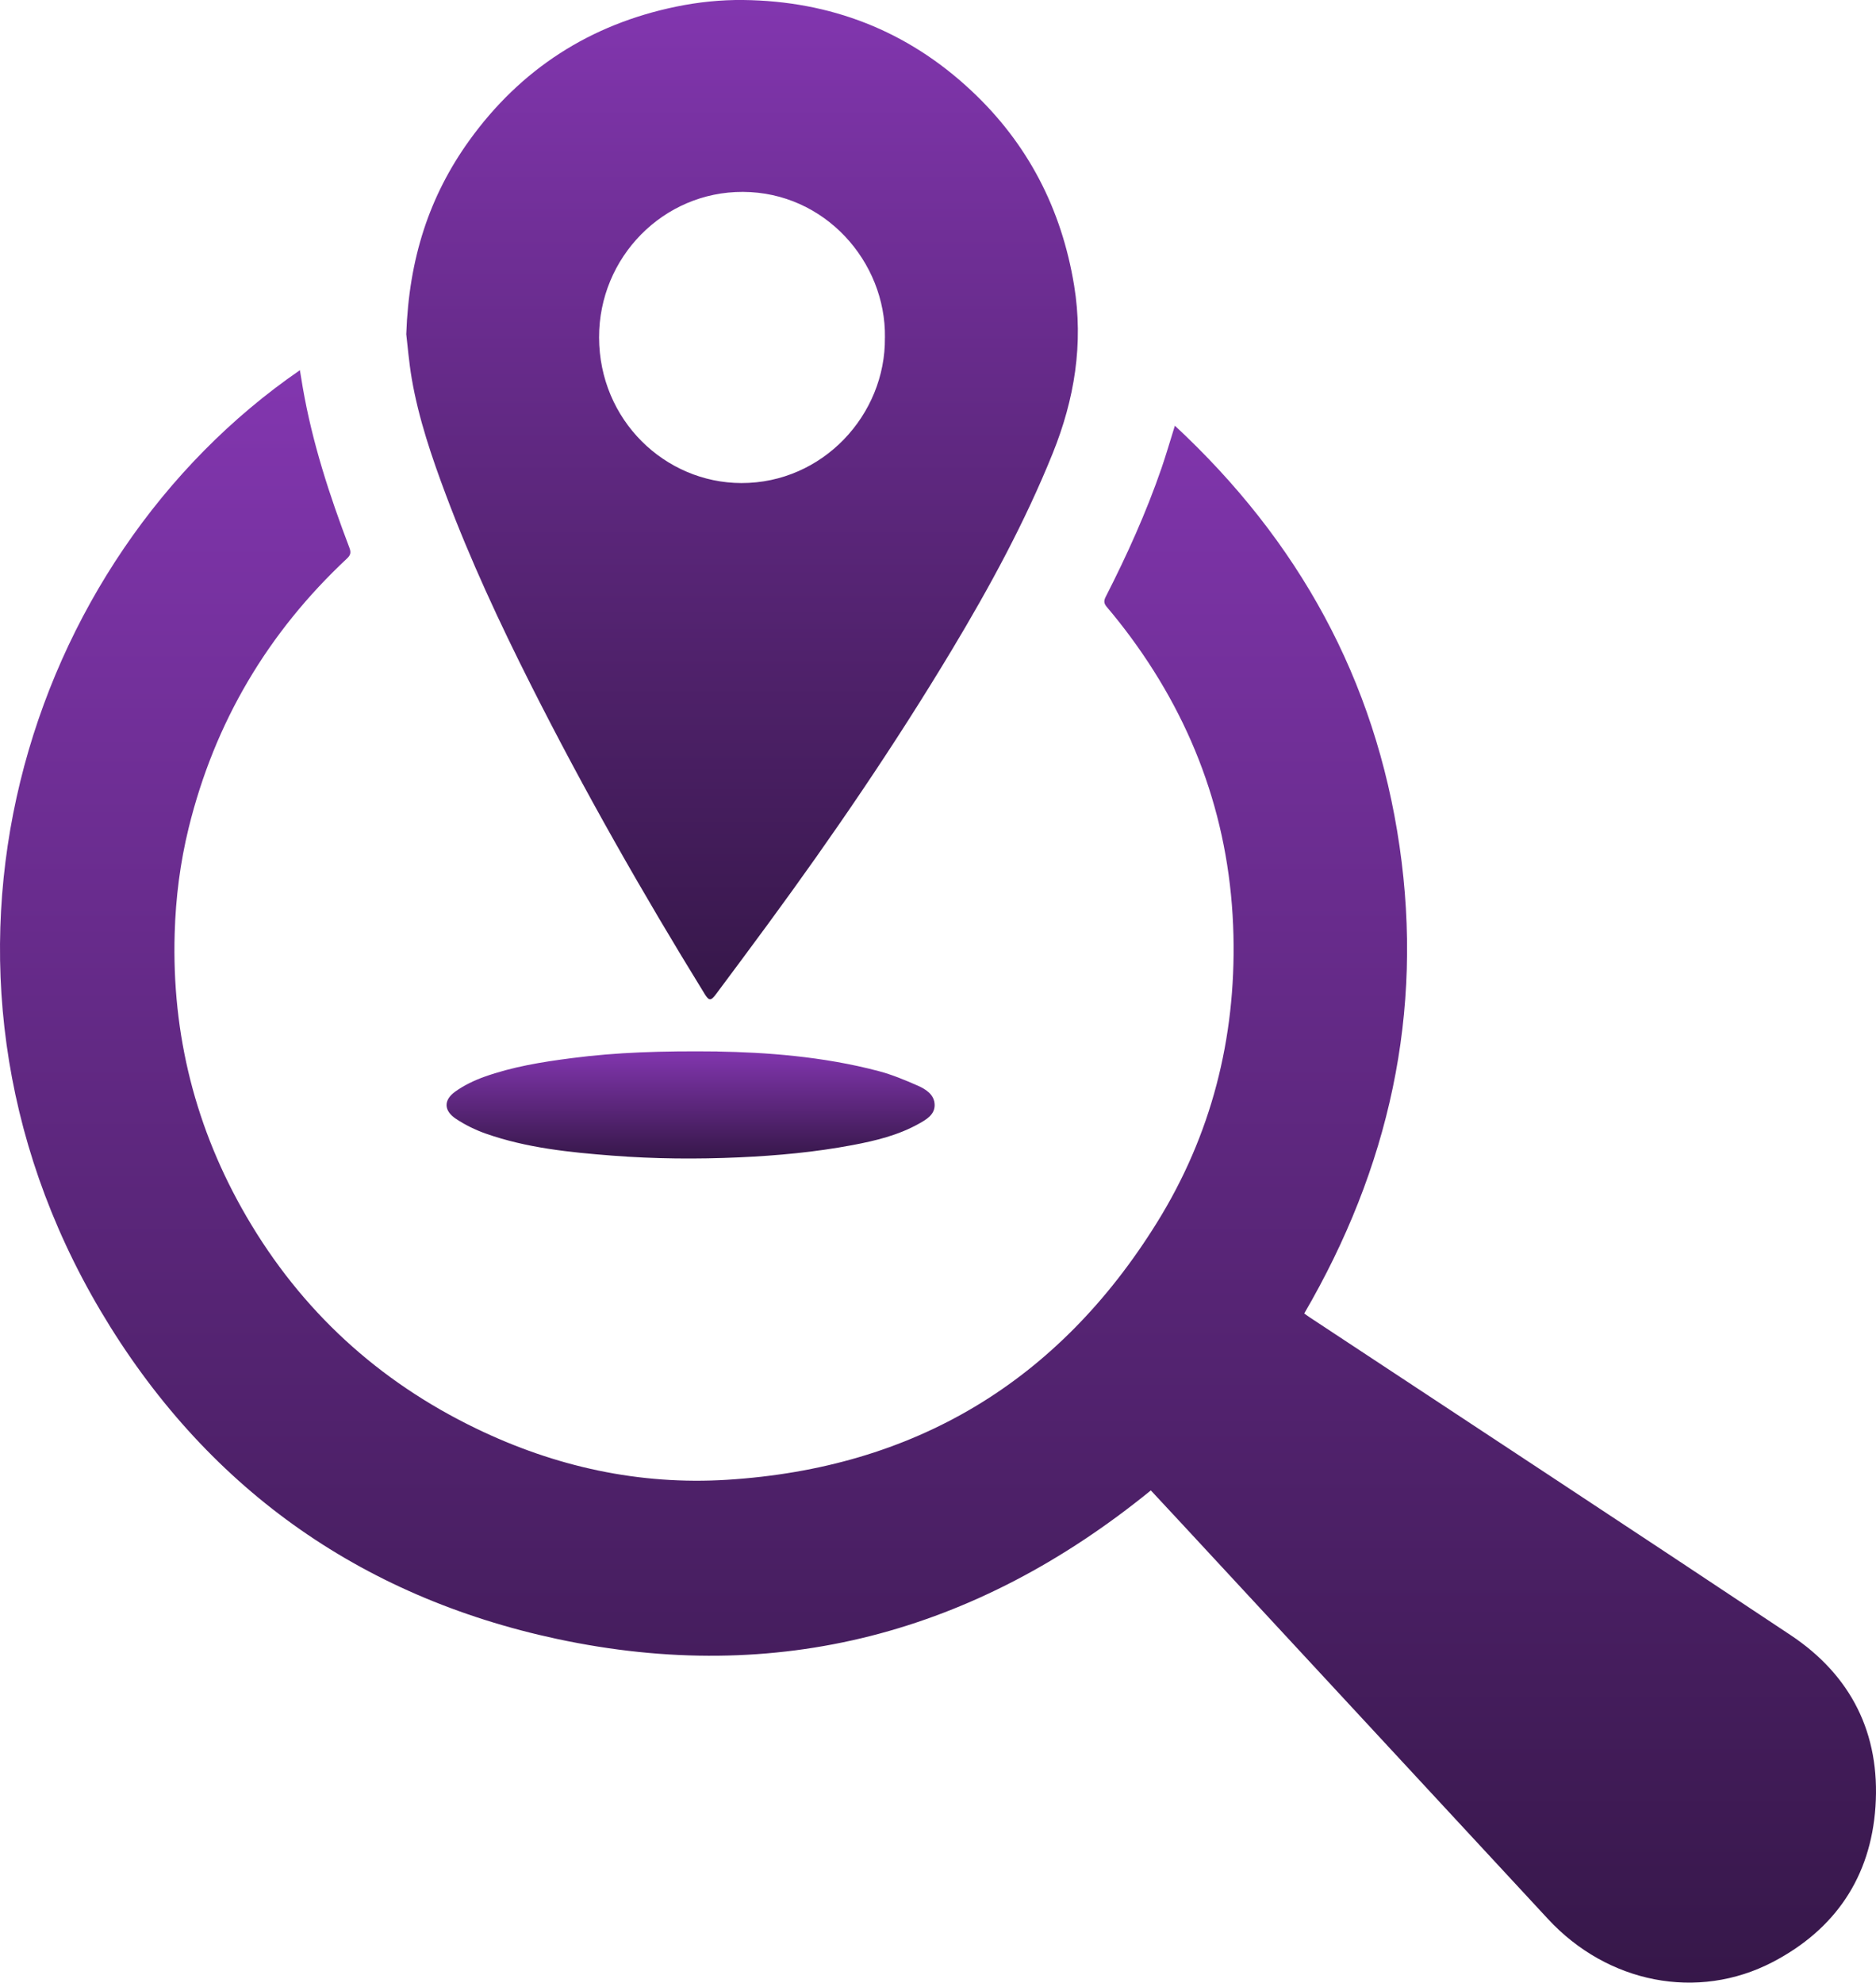 <svg width="53" height="56" viewBox="0 0 53 56" fill="none" xmlns="http://www.w3.org/2000/svg">
<g clipPath="url(#clip0_86_599)">
<path d="M32.513 42.097C27.556 46.132 21.962 47.623 15.74 46.293C10.135 45.095 5.771 41.972 2.839 37.021C-2.949 27.245 0.704 15.799 8.473 10.456C8.501 10.624 8.526 10.783 8.553 10.942C8.822 12.5 9.309 13.993 9.869 15.465C9.92 15.598 9.911 15.675 9.802 15.776C7.565 17.869 6.063 20.401 5.33 23.386C5.09 24.363 4.964 25.355 4.935 26.362C4.85 29.223 5.526 31.893 6.962 34.36C8.511 37.021 10.687 39.013 13.451 40.348C15.691 41.431 18.061 41.951 20.541 41.797C25.817 41.468 29.888 39.039 32.686 34.532C34.22 32.063 34.915 29.336 34.847 26.424C34.774 23.31 33.791 20.503 31.948 18.002C31.732 17.709 31.506 17.423 31.27 17.145C31.184 17.044 31.18 16.971 31.238 16.857C31.84 15.678 32.384 14.473 32.816 13.219C32.947 12.836 33.06 12.446 33.192 12.024C36.68 15.265 38.855 19.188 39.539 23.902C40.224 28.613 39.239 32.995 36.847 37.099C36.898 37.136 36.949 37.175 37.003 37.21C41.532 40.2 46.068 43.178 50.587 46.184C52.3 47.323 53.124 48.971 52.985 51.03C52.85 53.022 51.842 54.501 50.081 55.419C47.958 56.524 45.413 56.017 43.733 54.202C40.309 50.506 36.884 46.81 33.46 43.115C33.147 42.777 32.833 42.441 32.513 42.097H32.513Z" fill="url(#paint0_linear_86_599)"/>
<path d="M11.478 9.433C11.553 7.302 12.129 5.537 13.259 3.967C14.716 1.944 16.68 0.685 19.11 0.186C19.726 0.059 20.368 -0.007 20.997 0C23.459 0.028 25.624 0.862 27.433 2.553C29.035 4.048 29.991 5.898 30.346 8.065C30.614 9.708 30.358 11.275 29.74 12.806C28.958 14.744 27.965 16.57 26.893 18.355C25.289 21.026 23.536 23.596 21.693 26.105C21.209 26.765 20.719 27.422 20.23 28.078C20.082 28.276 20.03 28.273 19.905 28.07C18.153 25.229 16.503 22.329 14.999 19.347C14.116 17.596 13.288 15.819 12.599 13.982C12.199 12.914 11.829 11.833 11.634 10.704C11.551 10.221 11.513 9.729 11.477 9.433H11.478ZM25.001 9.535C25.031 7.393 23.302 5.428 20.989 5.42C18.74 5.411 16.92 7.268 16.925 9.531C16.93 11.868 18.787 13.639 20.944 13.644C23.245 13.649 25.024 11.714 25 9.535H25.001Z" fill="url(#paint1_linear_86_599)"/>
<path d="M20.264 29.7C21.605 29.723 23.235 29.833 24.828 30.255C25.205 30.355 25.57 30.507 25.929 30.665C26.162 30.767 26.402 30.922 26.405 31.211C26.407 31.485 26.174 31.62 25.959 31.74C25.376 32.066 24.735 32.221 24.088 32.343C23.029 32.543 21.959 32.641 20.883 32.69C19.686 32.743 18.489 32.734 17.296 32.641C16.084 32.547 14.874 32.424 13.718 32.017C13.425 31.913 13.137 31.772 12.878 31.599C12.537 31.372 12.527 31.072 12.86 30.833C13.107 30.656 13.392 30.519 13.678 30.416C14.478 30.13 15.312 29.995 16.152 29.887C17.419 29.722 18.691 29.681 20.264 29.699V29.7Z" fill="url(#paint2_linear_86_599)"/>
</g>
<defs>
<linearGradient id="paint0_linear_86_599" x1="26.5" y1="10.456" x2="26.5" y2="56" gradientUnits="userSpaceOnUse">
<stop stop-color="#8236AF"/>
<stop offset="1" stop-color="#361749"/>
</linearGradient>
<linearGradient id="paint1_linear_86_599" x1="20.964" y1="-0" x2="20.964" y2="28.224" gradientUnits="userSpaceOnUse">
<stop stop-color="#8236AF"/>
<stop offset="1" stop-color="#361749"/>
</linearGradient>
<linearGradient id="paint2_linear_86_599" x1="19.511" y1="29.695" x2="19.511" y2="32.722" gradientUnits="userSpaceOnUse">
<stop stop-color="#8236AF"/>
<stop offset="1" stop-color="#361749"/>
</linearGradient>
<clipPath id="clip0_86_599">
<rect width="53" height="56" fill="white"/>
</clipPath>
</defs>
</svg>
